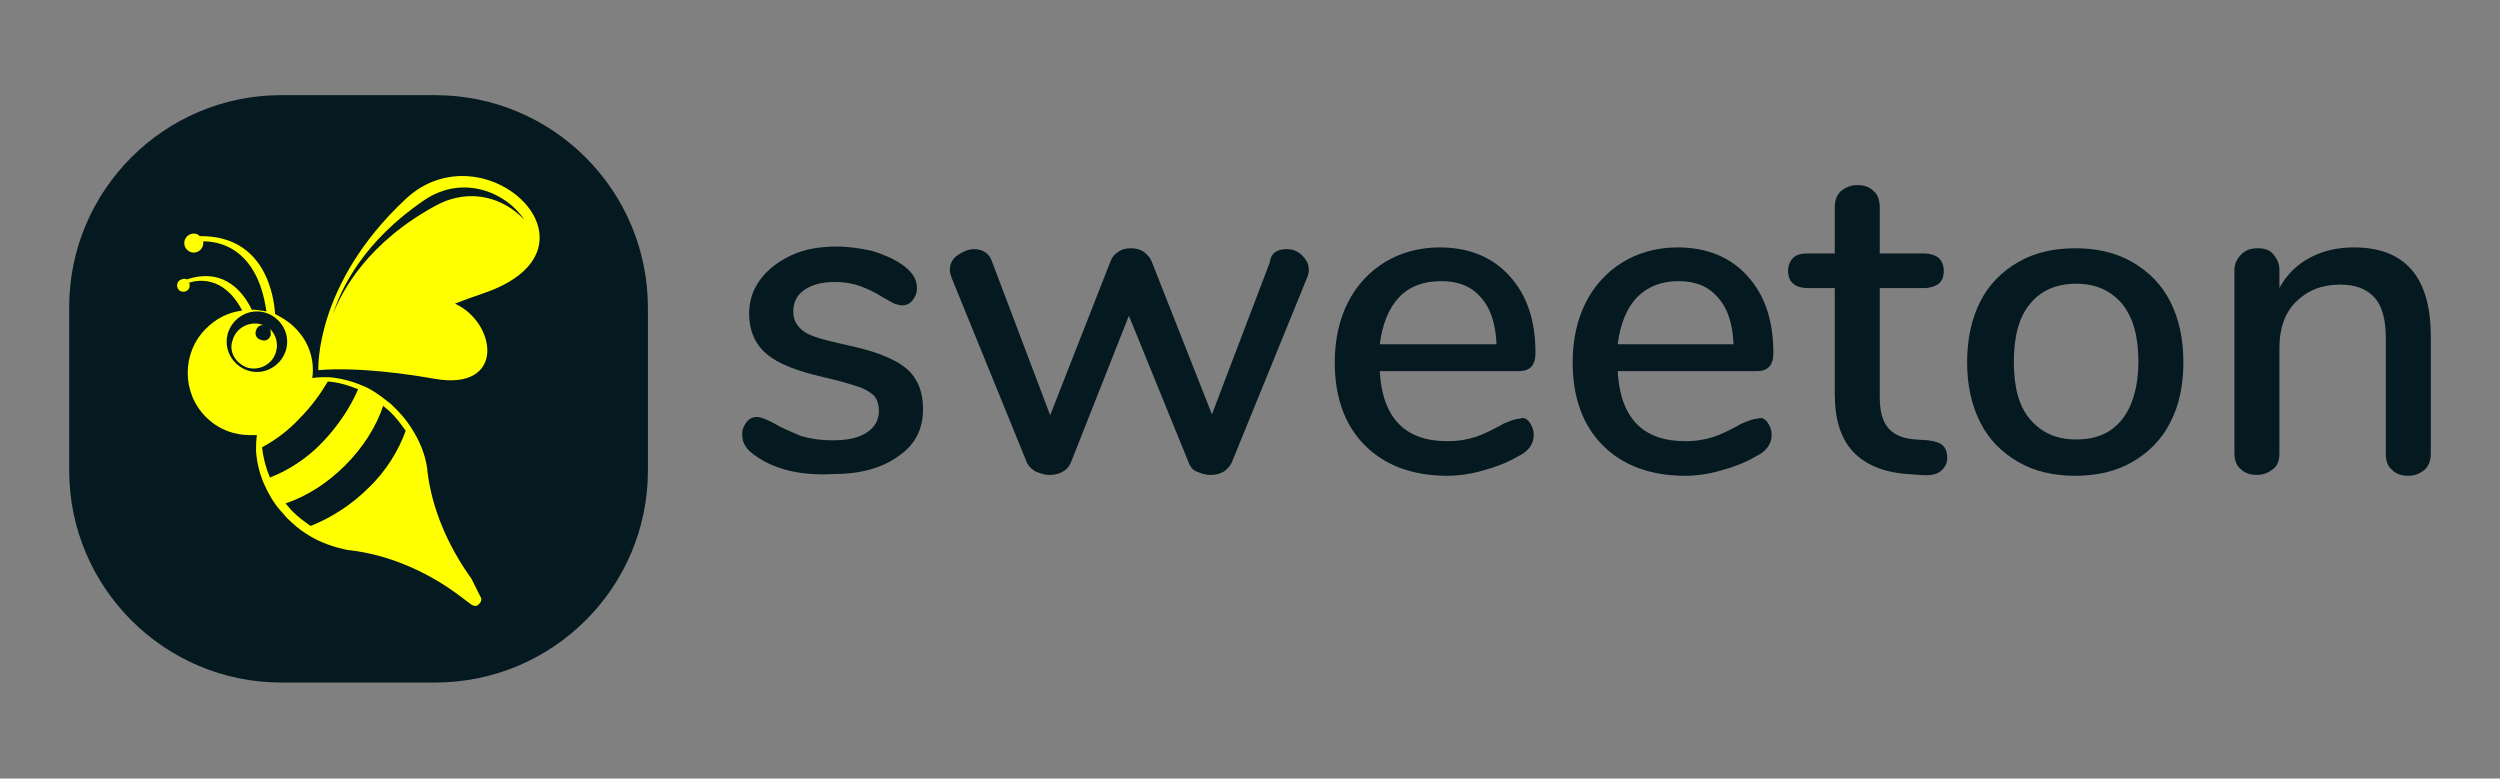<?xml version="1.0" encoding="utf-8"?>
<!-- Generator: Adobe Illustrator 26.0.2, SVG Export Plug-In . SVG Version: 6.00 Build 0)  -->
<svg version="1.1" id="Layer_1" xmlns="http://www.w3.org/2000/svg" xmlns:xlink="http://www.w3.org/1999/xlink" x="0px" y="0px"
	 viewBox="0 0 289 90" style="enable-background:new 0 0 289 90;" xml:space="preserve">
<rect x="0" y="0" width="289" height="90" fill="#808080" stroke="none"/>
<style type="text/css">
	.st0{fill:#041920;}
	.st1{enable-background:new    ;}
	.st2{fill:#231F20;}
	.st3{fill:#FFFF00;}
	.st4{fill:none;}
	.st5{fill:#5CBFAB;}
	.st6{fill:#5A6E7F;}
	.st7{fill:#97D5C9;}
	.st8{fill:#DFD800;}
	.st9{fill:none;stroke:#041920;stroke-width:4;stroke-miterlimit:10;}
	.st10{fill:#FFFF01;}
	.st11{fill:#232020;}
</style>
<g>
	<path class="st0" d="M50.3,78.9H32.5C19,78.9,8,67.9,8,54.4V35.5C8,22,19,11,32.5,11h17.8c13.6,0,24.6,11,24.6,24.6v18.8
		C74.9,67.9,63.9,78.9,50.3,78.9z"/>
	<g class="st1">
		<path class="st0" d="M87.5,52.8c-0.6-0.4-1.1-0.8-1.3-1.2c-0.3-0.4-0.4-0.9-0.4-1.4c0-0.6,0.2-1,0.5-1.4s0.7-0.6,1.2-0.6
			c0.4,0,1.2,0.3,2.1,0.8c1,0.6,2.1,1,3,1.4c1,0.3,2.2,0.5,3.7,0.5c1.7,0,3-0.3,3.9-0.9c0.9-0.6,1.4-1.4,1.4-2.5
			c0-0.7-0.2-1.3-0.5-1.7c-0.4-0.4-1-0.8-1.9-1.1s-2.2-0.7-4-1.1c-3-0.7-5.2-1.5-6.6-2.7c-1.3-1.1-2-2.7-2-4.6c0-1.5,0.4-2.8,1.3-4
			s2.1-2.1,3.6-2.8s3.3-1,5.2-1c1.4,0,2.7,0.2,4.1,0.5c1.3,0.4,2.5,0.9,3.5,1.6c1.1,0.8,1.7,1.6,1.7,2.7c0,0.6-0.2,1-0.5,1.4
			s-0.7,0.6-1.2,0.6c-0.3,0-0.6-0.1-0.9-0.2c-0.3-0.1-0.7-0.4-1.3-0.7c-0.9-0.6-1.8-1-2.6-1.3c-0.8-0.3-1.8-0.5-3-0.5
			c-1.5,0-2.6,0.3-3.5,0.9c-0.9,0.6-1.3,1.5-1.3,2.5s0.4,1.7,1.2,2.3s2.4,1,4.6,1.5c2.3,0.5,4.1,1,5.5,1.7c1.3,0.6,2.3,1.4,2.8,2.3
			c0.6,0.9,0.9,2.1,0.9,3.5c0,2.3-0.9,4.1-2.8,5.4c-1.9,1.4-4.4,2.1-7.6,2.1C92.6,55,89.7,54.3,87.5,52.8z"/>
		<path class="st0" d="M148.7,28.8c0.7,0,1.3,0.2,1.8,0.7s0.8,1,0.8,1.7c0,0.3-0.1,0.7-0.2,0.9l-8.6,21.1c-0.2,0.6-0.6,1-1,1.3
			c-0.5,0.3-1,0.4-1.6,0.4s-1.1-0.2-1.6-0.4s-0.8-0.7-1-1.3l-6.8-16.7l-6.6,16.7c-0.2,0.6-0.5,1-1,1.3s-1,0.4-1.6,0.4
			s-1.1-0.2-1.6-0.4c-0.5-0.3-0.9-0.7-1.1-1.3L110,32.1c-0.1-0.3-0.2-0.6-0.2-0.9c0-0.7,0.3-1.3,0.9-1.7c0.6-0.4,1.2-0.7,1.9-0.7
			c1,0,1.8,0.5,2.1,1.5l6.7,17.7l6.9-17.6c0.2-0.6,0.5-1,1-1.3c0.4-0.3,0.9-0.4,1.5-0.4c0.5,0,0.9,0.1,1.4,0.4
			c0.4,0.3,0.8,0.7,1,1.3l6.9,17.5l6.7-17.6C146.9,29.3,147.6,28.8,148.7,28.8z"/>
		<path class="st0" d="M176.8,48.8c0.3,0.4,0.5,0.9,0.5,1.5c0,1-0.6,1.9-1.9,2.5c-1.2,0.7-2.5,1.2-4,1.6c-1.4,0.4-2.8,0.6-4.1,0.6
			c-4,0-7.2-1.2-9.5-3.5s-3.5-5.5-3.5-9.6c0-2.6,0.5-4.9,1.5-6.9s2.5-3.6,4.3-4.7s4-1.7,6.3-1.7c3.4,0,6.1,1.1,8.1,3.3s3,5.1,3,8.9
			c0,1.4-0.6,2.1-1.9,2.1h-16.1c0.3,5.4,2.9,8.1,7.8,8.1c1.3,0,2.4-0.2,3.3-0.5c0.9-0.3,1.9-0.8,3-1.4c0.1-0.1,0.4-0.2,0.9-0.4
			s0.9-0.3,1.2-0.3C176.1,48.2,176.5,48.4,176.8,48.8z M161.7,34.4c-1.2,1.3-1.9,3.1-2.2,5.4H173c-0.1-2.4-0.7-4.2-1.8-5.4
			c-1.1-1.3-2.6-1.9-4.6-1.9C164.6,32.5,162.9,33.1,161.7,34.4z"/>
		<path class="st0" d="M204.3,48.8c0.3,0.4,0.5,0.9,0.5,1.5c0,1-0.6,1.9-1.9,2.5c-1.2,0.7-2.5,1.2-4,1.6c-1.4,0.4-2.8,0.6-4.1,0.6
			c-4,0-7.2-1.2-9.5-3.5s-3.5-5.5-3.5-9.6c0-2.6,0.5-4.9,1.5-6.9s2.5-3.6,4.3-4.7s4-1.7,6.3-1.7c3.4,0,6.1,1.1,8.1,3.3s3,5.1,3,8.9
			c0,1.4-0.6,2.1-1.9,2.1H187c0.3,5.4,2.9,8.1,7.8,8.1c1.3,0,2.4-0.2,3.3-0.5c0.9-0.3,1.9-0.8,3-1.4c0.1-0.1,0.4-0.2,0.9-0.4
			s0.9-0.3,1.2-0.3C203.6,48.2,204,48.4,204.3,48.8z M189.2,34.4c-1.2,1.3-1.9,3.1-2.2,5.4h13.4c-0.1-2.4-0.7-4.2-1.8-5.4
			c-1.1-1.3-2.6-1.9-4.6-1.9C192.1,32.5,190.5,33.1,189.2,34.4z"/>
		<path class="st0" d="M224.6,51.5c0.3,0.3,0.5,0.8,0.5,1.4c0,0.7-0.3,1.2-0.8,1.6c-0.5,0.4-1.3,0.5-2.4,0.4l-1.4-0.1
			c-2.8-0.2-4.9-1.1-6.3-2.6c-1.4-1.5-2.1-3.7-2.1-6.7V33.3H209c-1.5,0-2.3-0.7-2.3-2c0-0.6,0.2-1.1,0.6-1.5c0.4-0.4,1-0.5,1.7-0.5
			h3.1V24c0-0.8,0.2-1.4,0.7-1.9c0.5-0.4,1.1-0.7,1.9-0.7c0.8,0,1.4,0.2,1.9,0.7c0.5,0.4,0.7,1.1,0.7,1.9v5.3h5.1
			c0.7,0,1.3,0.2,1.7,0.5c0.4,0.4,0.6,0.9,0.6,1.5c0,0.7-0.2,1.2-0.6,1.5c-0.4,0.3-1,0.5-1.7,0.5h-5.1v12.6c0,1.6,0.3,2.8,1,3.6
			s1.7,1.2,3.1,1.3l1.5,0.1C223.7,51,224.3,51.2,224.6,51.5z"/>
		<path class="st0" d="M233.3,53.4c-1.9-1.1-3.4-2.6-4.4-4.6s-1.5-4.3-1.5-6.9c0-2.7,0.5-5,1.5-7s2.5-3.5,4.4-4.6s4.1-1.6,6.6-1.6
			s4.7,0.5,6.6,1.6c1.9,1.1,3.4,2.6,4.4,4.6s1.5,4.3,1.5,7c0,2.6-0.5,5-1.5,6.9c-1,2-2.5,3.5-4.4,4.6s-4.1,1.6-6.6,1.6
			C237.4,55,235.2,54.5,233.3,53.4z M245.3,48.5c1.2-1.5,1.9-3.8,1.9-6.7s-0.6-5.1-1.9-6.7c-1.3-1.5-3-2.3-5.3-2.3s-4.1,0.8-5.3,2.3
			c-1.3,1.5-1.9,3.8-1.9,6.7c0,3,0.6,5.2,1.9,6.7s3,2.3,5.3,2.3S244,50.1,245.3,48.5z"/>
		<path class="st0" d="M281,38.9v13.5c0,0.8-0.2,1.4-0.7,1.9c-0.5,0.4-1.1,0.7-1.9,0.7s-1.4-0.2-1.9-0.7c-0.5-0.4-0.7-1.1-0.7-1.8
			V39.1c0-2.1-0.4-3.7-1.3-4.7s-2.2-1.5-4-1.5c-2.1,0-3.8,0.7-5.1,2c-1.3,1.3-1.9,3.1-1.9,5.3v12.2c0,0.8-0.2,1.4-0.7,1.8
			s-1.1,0.7-1.9,0.7s-1.4-0.2-1.9-0.7c-0.5-0.4-0.7-1.1-0.7-1.8V31.2c0-0.7,0.3-1.3,0.8-1.8s1.1-0.7,1.9-0.7s1.4,0.2,1.8,0.7
			s0.7,1,0.7,1.8v2.1c0.8-1.5,2-2.7,3.5-3.5s3.2-1.2,5.1-1.2C278,28.6,281,32,281,38.9z"/>
	</g>
	<path id="XMLID_230_" class="st2" d="M28.4,46.1c0,0-4.9,4.1-5.7-0.8C22.7,45.3,23.4,47.8,28.4,46.1z"/>
	<path id="XMLID_229_" class="st2" d="M27.7,45.6c0,0,1.2-0.7,1.4,0.8C29.1,46.3,28.7,45.3,27.7,45.6z"/>
	<g>
		<path class="st3" d="M54.5,66.9c-2.8-3.9-4.6-8.2-5.1-12.5v-0.1c-0.2-1.7-0.9-3.4-1.9-4.9c-0.5-0.8-1.1-1.5-1.8-2.2
			c-0.3-0.3-0.6-0.6-0.9-0.8c-1-0.8-2-1.5-3.1-1.9c-1.2-0.5-2.5-0.8-3.7-0.9c-0.6,0-1.3,0-1.9,0.1c0.3-2.1-0.4-4.3-2.1-5.9
			c-0.6-0.6-1.4-1.1-2.2-1.5c-0.1-1.6-0.9-9.1-8.7-9c-0.2-0.2-0.4-0.3-0.7-0.3c-0.6,0-1.1,0.5-1.1,1.1s0.5,1.1,1.1,1.1
			s1.1-0.5,1.1-1.1c0-0.1,0-0.1,0-0.2c1.4,0,6.2,0.4,7.3,8.1c-0.6-0.1-1.1-0.2-1.7-0.2c-0.8-1.7-3-5-7.5-3.5c-0.2-0.1-0.4-0.1-0.6,0
			c-0.4,0.1-0.6,0.5-0.5,0.9s0.5,0.6,0.9,0.5s0.6-0.5,0.5-0.9c0,0,0-0.1-0.1-0.1c0.9-0.3,4-1,6.2,3.2c-1.6,0.2-3,0.9-4.2,2.1
			c-2.8,2.8-2.8,7.4,0,10.2c1.4,1.4,3.2,2.1,5.1,2.1c0.3,0,0.5,0,0.8,0c-0.1,0.6-0.1,1.3-0.1,1.9c0.1,1.3,0.4,2.5,0.9,3.7
			c0.5,1.1,1.1,2.2,1.9,3.1c0.3,0.3,0.5,0.6,0.8,0.9c0.7,0.7,1.4,1.3,2.2,1.8c1.5,1,3.3,1.6,4.9,1.9h0.1c4.3,0.5,8.7,2.3,12.5,5.1
			l1.6,1.2c0.3,0.2,0.7,0.2,0.9-0.1c0.3-0.3,0.3-0.6,0.1-0.9L54.5,66.9z M29.7,36c1.9,0,3.5,1.6,3.5,3.5S31.6,43,29.7,43
			s-3.5-1.6-3.5-3.5S27.8,36,29.7,36z M31.2,55.2c-0.5-1.2-0.8-2.4-0.9-3.5c1.5-0.8,3-1.9,4.3-3.3c1.4-1.4,2.4-2.8,3.3-4.3
			c1.2,0.1,2.3,0.4,3.5,0.9c-0.9,2.1-2.3,4.2-4.1,6.1C35.5,53,33.3,54.4,31.2,55.2z M42.6,56.4c-2,2-4.4,3.5-6.7,4.4
			c-0.7-0.5-1.4-1-2.1-1.7c-0.3-0.3-0.5-0.6-0.8-0.9c2.4-0.8,4.8-2.3,6.9-4.4s3.6-4.5,4.4-6.9c0.3,0.3,0.6,0.5,0.9,0.8
			c0.7,0.7,1.2,1.4,1.7,2.1C46.1,52,44.7,54.4,42.6,56.4z"/>
		<path class="st3" d="M28.6,42.5c1.4,0.4,2.9-0.4,3.3-1.8c0.3-1,0-2-0.7-2.7c0.1,0.2,0.1,0.4,0.1,0.7c-0.1,0.5-0.6,0.8-1.1,0.6
			c-0.5-0.1-0.8-0.6-0.6-1.1c0.1-0.4,0.5-0.7,0.9-0.6c-0.1,0-0.2-0.1-0.3-0.1c-1.4-0.4-2.9,0.4-3.3,1.8C26.4,40.6,27.2,42,28.6,42.5
			z"/>
		<path class="st3" d="M46.9,23c-10.6,9.9-10.1,19.8-10.1,19.8l0,0l0,0c0,0,4.4-0.6,13.5,1c8.2,1.4,7.1-6.5,2.3-8.7
			c1-0.4,2.1-0.8,3.3-1.2C71.1,28.7,56,14.5,46.9,23z M50.5,23.7c-8,4.3-11,10-12,12.6c0.9-2.9,3.5-8.4,10.6-13.2
			c4.5-3,9.5-0.8,11.5,2.3C58.4,23,54.5,21.6,50.5,23.7z"/>
	</g>
</g>
<g>
	<path class="st4" d="M-52.9,311.3c0,3,2.4,5.4,5.4,5.4c3,0,5.4-2.4,5.4-5.4c0-3-2.4-5.4-5.4-5.4C-50.5,305.9-52.9,308.3-52.9,311.3
		z"/>
	<path class="st4" d="M-37,329.8c0,3,2.4,5.4,5.4,5.4c3,0,5.4-2.4,5.4-5.4c0-3-2.4-5.4-5.4-5.4C-34.6,324.4-37,326.8-37,329.8z"/>
	<path class="st4" d="M-19.7,311.3c0,3,2.4,5.4,5.4,5.4c3,0,5.4-2.4,5.4-5.4c0-3-2.4-5.4-5.4-5.4C-17.3,305.9-19.7,308.3-19.7,311.3
		z"/>
	<path class="st4" d="M-71.4,274.6v30.3c0,28.5,25.6,51.7,57.1,51.7c31.5,0,57.1-23.2,57.1-51.7v-30.3H40v17.3
		c0,29.9-24.2,54.1-54.1,54.1c-29.9,0-54.1-24.2-54.1-54.1v-17.3H-71.4z"/>
	<path class="st4" d="M13.4,311.3c0,3,2.4,5.4,5.4,5.4c3,0,5.4-2.4,5.4-5.4c0-3-2.4-5.4-5.4-5.4C15.9,305.9,13.4,308.3,13.4,311.3z"
		/>
	<path class="st4" d="M-3.8,329.8c0,3,2.4,5.4,5.4,5.4c3,0,5.4-2.4,5.4-5.4c0-3-2.4-5.4-5.4-5.4C-1.4,324.4-3.8,326.8-3.8,329.8z"/>
	<path class="st5" d="M61.3,274.6h-3.8v8.6c0.5,0.8,1.4,1.4,2.5,1.4h11.8c1.7,0,3.1-1.4,3.1-3.1v-22c0-1.7-1.4-3.1-3.1-3.1H60
		c-1.7,0-3.1,1.4-3.1,3.1v6.5h4.3c1.7,0,3.1,0.7,3.1,1.5v5.6C64.3,274,63,274.6,61.3,274.6z"/>
	<path class="st5" d="M-89.7,266.1h4.6v-6.5c0-1.7-1.4-3.1-3.1-3.1H-100c-1.7,0-3.1,1.4-3.1,3.1v22c0,1.7,1.4,3.1,3.1,3.1h11.8
		c0.8,0,1.5-0.3,2-0.8v-9.2h-3.6c-1.7,0-3.1-0.7-3.1-1.5v-5.6C-92.8,266.7-91.4,266.1-89.7,266.1z"/>
	<path class="st6" d="M57.5,304.9v-21.7v-8.6h3.8c1.7,0,3.1-0.7,3.1-1.5v-5.6c0-0.8-1.4-1.5-3.1-1.5h-4.3H40v8.6h2.7v30.3
		c0,28.5-25.6,51.7-57.1,51.7c-31.5,0-57.1-23.2-57.1-51.7v-30.3h3.2v-8.6h-16.9h-4.6c-1.7,0-3.1,0.7-3.1,1.5v5.6
		c0,0.8,1.4,1.5,3.1,1.5h3.6v9.2v21.1c0,34.3,28.3,62.6,64.4,66v38.3h-19.6c-10.1,0-18.3,8.2-18.3,18.3v0.2H31v-0.2
		c0-10.1-8.2-18.3-18.3-18.3H-7v-38.3C29.2,367.5,57.5,339.2,57.5,304.9z"/>
	<path class="st6" d="M10.6,220.7H40v-10.5H10.6c-2.9,0-5.3-2.4-5.3-5.3c0-2.9,2.4-5.3,5.3-5.3h29.4c-1.8-28.3-25.3-50.7-54-50.7
		c-28.7,0-52.2,22.4-54,50.7h29.4c2.9,0,5.3,2.4,5.3,5.3c0,2.9-2.4,5.3-5.3,5.3h-29.5v10.5h29.5c2.9,0,5.3,2.4,5.3,5.3
		c0,2.9-2.4,5.3-5.3,5.3h-29.5v24.9H40v-24.9H10.6c-2.9,0-5.3-2.4-5.3-5.3C5.3,223,7.7,220.7,10.6,220.7z"/>
	<path class="st7" d="M-68.2,266.1v8.6v17.3c0,29.9,24.2,54.1,54.1,54.1c29.9,0,54.1-24.2,54.1-54.1v-17.3v-8.6v-6.2H-68.2V266.1z
		 M18.8,305.9c3,0,5.4,2.4,5.4,5.4c0,3-2.4,5.4-5.4,5.4c-3,0-5.4-2.4-5.4-5.4C13.4,308.3,15.9,305.9,18.8,305.9z M1.6,324.4
		c3,0,5.4,2.4,5.4,5.4c0,3-2.4,5.4-5.4,5.4c-3,0-5.4-2.4-5.4-5.4C-3.8,326.8-1.4,324.4,1.6,324.4z M-14.4,305.9c3,0,5.4,2.4,5.4,5.4
		c0,3-2.4,5.4-5.4,5.4c-3,0-5.4-2.4-5.4-5.4C-19.7,308.3-17.3,305.9-14.4,305.9z M-31.6,324.4c3,0,5.4,2.4,5.4,5.4
		c0,3-2.4,5.4-5.4,5.4c-3,0-5.4-2.4-5.4-5.4C-37,326.8-34.6,324.4-31.6,324.4z M-47.5,305.9c3,0,5.4,2.4,5.4,5.4
		c0,3-2.4,5.4-5.4,5.4c-3,0-5.4-2.4-5.4-5.4C-52.9,308.3-50.5,305.9-47.5,305.9z"/>
</g>
<g>
	<path class="st4" d="M779.6-191.8c0,2.2,1.7,3.9,3.9,3.9c2.2,0,3.9-1.7,3.9-3.9c0-2.1-1.7-3.9-3.9-3.9
		C781.4-195.7,779.6-193.9,779.6-191.8z"/>
	<path class="st4" d="M791.2-178.3c0,2.2,1.7,3.9,3.9,3.9c2.2,0,3.9-1.7,3.9-3.9c0-2.2-1.7-3.9-3.9-3.9
		C792.9-182.2,791.2-180.5,791.2-178.3z"/>
	<path class="st4" d="M803.7-191.8c0,2.2,1.7,3.9,3.9,3.9c2.2,0,3.9-1.7,3.9-3.9c0-2.1-1.7-3.9-3.9-3.9
		C805.4-195.7,803.7-193.9,803.7-191.8z"/>
	<path class="st4" d="M766.3-218.3v21.9c0,20.6,18.5,37.4,41.3,37.4c22.8,0,41.3-16.8,41.3-37.4v-21.9h-2v12.5
		c0,21.6-17.5,39.2-39.2,39.2c-21.6,0-39.2-17.5-39.2-39.2v-12.5H766.3z"/>
	<path class="st4" d="M827.7-191.8c0,2.2,1.7,3.9,3.9,3.9c2.2,0,3.9-1.7,3.9-3.9c0-2.1-1.7-3.9-3.9-3.9
		C829.4-195.7,827.7-193.9,827.7-191.8z"/>
	<path class="st4" d="M815.2-178.3c0,2.2,1.7,3.9,3.9,3.9c2.2,0,3.9-1.7,3.9-3.9c0-2.2-1.7-3.9-3.9-3.9
		C816.9-182.2,815.2-180.5,815.2-178.3z"/>
	<path class="st0" d="M859.5-196.4V-212v-6.2h2.7c1.2,0,2.2-0.5,2.2-1.1v-4.1c0-0.6-1-1.1-2.2-1.1h-3.1h-12.2v6.2h2v21.9
		c0,20.6-18.5,37.4-41.3,37.4c-22.8,0-41.3-16.8-41.3-37.4v-21.9h2.3v-6.2h-12.2H753c-1.2,0-2.2,0.5-2.2,1.1v4.1
		c0,0.6,1,1.1,2.2,1.1h2.6v6.6v15.2c0,24.8,20.5,45.3,46.6,47.8v27.7h-14.2c-7.3,0-13.3,5.9-13.3,13.3v0.1h65.5v-0.1
		c0-7.3-5.9-13.3-13.3-13.3h-14.2v-27.7C839.1-151.1,859.5-171.6,859.5-196.4z"/>
	<path class="st0" d="M825.6-257.3h21.3v-7.6h-21.3c-2.1,0-3.8-1.7-3.8-3.8c0-2.1,1.7-3.8,3.8-3.8h21.2
		c-1.3-20.5-18.3-36.7-39.1-36.7c-20.8,0-37.8,16.2-39.1,36.7h21.2c2.1,0,3.8,1.7,3.8,3.8c0,2.1-1.7,3.8-3.8,3.8h-21.3v7.6h21.3
		c2.1,0,3.8,1.7,3.8,3.8c0,2.1-1.7,3.8-3.8,3.8h-21.3v18h78.3v-18h-21.3c-2.1,0-3.8-1.7-3.8-3.8
		C821.8-255.6,823.5-257.3,825.6-257.3z"/>
	<path class="st8" d="M768.6-224.4v6.2v12.5c0,21.6,17.5,39.2,39.2,39.2c21.6,0,39.2-17.5,39.2-39.2v-12.5v-6.2v-4.5h-78.3V-224.4z
		 M831.6-195.7c2.2,0,3.9,1.8,3.9,3.9c0,2.2-1.7,3.9-3.9,3.9c-2.2,0-3.9-1.7-3.9-3.9C827.7-193.9,829.4-195.7,831.6-195.7z
		 M819.1-182.2c2.2,0,3.9,1.7,3.9,3.9c0,2.2-1.7,3.9-3.9,3.9c-2.2,0-3.9-1.7-3.9-3.9C815.2-180.5,816.9-182.2,819.1-182.2z
		 M807.6-195.7c2.2,0,3.9,1.8,3.9,3.9c0,2.2-1.7,3.9-3.9,3.9c-2.2,0-3.9-1.7-3.9-3.9C803.7-193.9,805.4-195.7,807.6-195.7z
		 M795.1-182.2c2.2,0,3.9,1.7,3.9,3.9c0,2.2-1.7,3.9-3.9,3.9c-2.2,0-3.9-1.7-3.9-3.9C791.2-180.5,792.9-182.2,795.1-182.2z
		 M783.6-195.7c2.2,0,3.9,1.8,3.9,3.9c0,2.2-1.7,3.9-3.9,3.9c-2.2,0-3.9-1.7-3.9-3.9C779.6-193.9,781.4-195.7,783.6-195.7z"/>
</g>
<g>
	<path class="st9" d="M-218.5-306.8c-4.7,0-8.6,3.8-8.6,8.6V-119c0,4.7,3.8,8.6,8.6,8.6h190.2c4.7,0,8.6-3.8,8.6-8.6v-179.2
		c0-4.7-3.8-8.6-8.6-8.6H-218.5z"/>
	<rect x="-177.8" y="-283.8" class="st10" width="109.3" height="149.9"/>
	<rect x="-206" y="-283.8" class="st10" width="109.3" height="149.9"/>
</g>
<g>
	<path class="st8" d="M293.6-124.8c2.1,0,3.8-1.7,3.8-3.8V-213L240-270.3L182.6-213v84.3c0,2.1,1.7,3.8,3.8,3.8h24.3v-55.9
		c0-0.7,0.3-1.4,0.8-1.9c0.5-0.5,1.2-0.8,1.9-0.8h53.4c0.7,0,1.4,0.3,1.9,0.8c0.5,0.5,0.8,1.2,0.8,1.9v55.9H293.6z"/>
	<path class="st0" d="M170-200.3v71.7c0,9.1,7.3,16.4,16.4,16.4h107.2c9.1,0,16.4-7.3,16.4-16.4v-71.7L297.4-213v84.3
		c0,2.1-1.7,3.8-3.8,3.8h-24.3v8.2c0,0.7-0.3,1.4-0.8,1.9c-0.5,0.5-1.2,0.8-1.9,0.8h-53.4c-0.7,0-1.4-0.3-1.9-0.8s-0.8-1.2-0.8-1.9
		v-8.2h-24.3c-2.1,0-3.8-1.7-3.8-3.8V-213L170-200.3z"/>
	<path class="st0" d="M143.5-193l9.6,9.6l16.9-16.9l12.6-12.6l57.4-57.4l57.4,57.4l12.6,12.6l16.9,16.9l9.6-9.6
		c6.8-6.8,6.8-17.9,0-24.7L262-292.3l0,0l-9.6-9.6c-3.4-3.4-7.9-5.1-12.4-5.1c-4.5,0-9,1.7-12.4,5.1l-9.6,9.6l0,0l-74.5,74.5
		C136.7-210.9,136.7-199.9,143.5-193z"/>
	<path class="st0" d="M213.3-183.4c-0.7,0-1.4,0.3-1.9,0.8c-0.5,0.5-0.8,1.2-0.8,1.9v55.9v8.2c0,0.7,0.3,1.4,0.8,1.9
		s1.2,0.8,1.9,0.8h53.4c0.7,0,1.4-0.3,1.9-0.8c0.5-0.5,0.8-1.2,0.8-1.9v-8.2v-55.9c0-0.7-0.3-1.4-0.8-1.9c-0.5-0.5-1.2-0.8-1.9-0.8
		H213.3z"/>
</g>
<g>
	<path class="st11" d="M-999.7-523.2c-30.5,0-55.4-24.8-55.4-55.4V-661c0-30.5,24.8-55.4,55.4-55.4c30.5,0,55.4,24.8,55.4,55.4v82.4
		C-944.3-548.1-969.1-523.2-999.7-523.2z M-999.7-707.5c-25.7,0-46.5,20.9-46.5,46.5v82.4c0,25.7,20.9,46.5,46.5,46.5
		c25.7,0,46.5-20.9,46.5-46.5V-661C-953.1-686.7-974-707.5-999.7-707.5z"/>
	<path class="st11" d="M-999.7-483.9c-50.9,0-92.3-41.4-92.3-92.3c0-2.4,2-4.4,4.4-4.4c2.4,0,4.4,2,4.4,4.4
		c0,46,37.4,83.5,83.5,83.5c46,0,83.5-37.4,83.5-83.5c0-2.4,2-4.4,4.4-4.4c2.4,0,4.4,2,4.4,4.4
		C-907.3-525.3-948.8-483.9-999.7-483.9z"/>
	<path class="st11" d="M-999.7-399.1c-2.4,0-4.4-2-4.4-4.4v-84.8c0-2.4,2-4.4,4.4-4.4c2.4,0,4.4,2,4.4,4.4v84.8
		C-995.2-401.1-997.2-399.1-999.7-399.1z"/>
	<path class="st11" d="M-939.8-399.1h-119.6c-2.4,0-4.4-2-4.4-4.4c0-2.4,2-4.4,4.4-4.4h119.6c2.4,0,4.4,2,4.4,4.4
		C-935.4-401.1-937.4-399.1-939.8-399.1z"/>
	<path class="st11" d="M-951.6-635.6h-99c-2.4,0-4.4-2-4.4-4.4s2-4.4,4.4-4.4h99c2.4,0,4.4,2,4.4,4.4S-949.2-635.6-951.6-635.6z"/>
</g>
<g>
	<path class="st11" d="M-608.9-627.7h-106.2c-2.2,0-4.1,1.8-4.1,4.1v145.9c0,2.2,1.8,4.1,4.1,4.1h100.1l-67.8,64.2
		c-1.6,1.5-1.7,4.1-0.2,5.7c1.5,1.6,4.1,1.7,5.7,0.2l68.3-64.7v61.8c0,2.2,1.8,4.1,4.1,4.1c2.2,0,4.1-1.8,4.1-4.1v-61.7l66.7,64.6
		c0.8,0.8,1.8,1.1,2.8,1.1c1.1,0,2.1-0.4,2.9-1.2c1.6-1.6,1.5-4.2-0.1-5.7l-66.4-64.3h98.9c2.2,0,4.1-1.8,4.1-4.1v-145.9
		c0-2.2-1.8-4.1-4.1-4.1h-104.9v-29.6H-458c2.2,0,4.1-1.8,4.1-4.1c0-2.2-1.8-4.1-4.1-4.1h-293.8c-2.2,0-4.1,1.8-4.1,4.1
		c0,2.2,1.8,4.1,4.1,4.1h142.8V-627.7z M-500-619.5v137.8h-104.9c0,0,0,0,0,0h-106.1v-137.8H-500z"/>
</g>
<g>
	<path class="st11" d="M-391.1,92.3c-1.5,0-3-0.6-4.2-1.7L-608-122.1L-820.7,90.6c-2.3,2.3-6,2.3-8.3,0c-2.3-2.3-2.3-6,0-8.3
		l216.9-216.9c2.2-2.2,6.1-2.2,8.3,0l216.9,216.9c2.3,2.3,2.3,6,0,8.3C-388.1,91.8-389.6,92.3-391.1,92.3z"/>
	<path class="st11" d="M-449.4,294.1H-554c-3.3,0-5.9-2.6-5.9-5.9V138h-96.2v150.2c0,3.3-2.6,5.9-5.9,5.9h-104.7
		c-3.3,0-5.9-2.6-5.9-5.9V33.2c0-3.3,2.6-5.9,5.9-5.9c3.3,0,5.9,2.6,5.9,5.9v249.1h92.9V132.1c0-3.3,2.6-5.9,5.9-5.9h108
		c3.3,0,5.9,2.6,5.9,5.9v150.2h92.9V33.2c0-3.3,2.6-5.9,5.9-5.9c3.3,0,5.9,2.6,5.9,5.9v254.9C-443.5,291.4-446.1,294.1-449.4,294.1z
		"/>
</g>
<g>
	<path class="st11" d="M-450-81.5c-16.1,0-29.1-13.1-29.1-29.1c0-16.1,13.1-29.1,29.1-29.1c16.1,0,29.1,13.1,29.1,29.1
		C-420.8-94.5-433.9-81.5-450-81.5z M-450-133.6c-12.7,0-23.1,10.4-23.1,23.1c0,12.7,10.4,23.1,23.1,23.1
		c12.7,0,23.1-10.4,23.1-23.1C-426.9-123.3-437.2-133.6-450-133.6z"/>
	<path class="st11" d="M-289.2-162c-16.1,0-29.1-13.1-29.1-29.1c0-16.1,13.1-29.1,29.1-29.1c16.1,0,29.1,13.1,29.1,29.1
		C-260-175-273.1-162-289.2-162z M-289.2-214.1c-12.7,0-23.1,10.4-23.1,23.1c0,12.7,10.4,23.1,23.1,23.1c12.7,0,23.1-10.4,23.1-23.1
		C-266.1-203.8-276.4-214.1-289.2-214.1z"/>
	<path class="st11" d="M-289.2-3c-16.1,0-29.1-13.1-29.1-29.1c0-16.1,13.1-29.1,29.1-29.1c16.1,0,29.1,13.1,29.1,29.1
		C-260-16.1-273.1-3-289.2-3z M-289.2-55.2c-12.7,0-23.1,10.4-23.1,23.1S-301.9-9-289.2-9c12.7,0,23.1-10.4,23.1-23.1
		S-276.4-55.2-289.2-55.2z"/>
	<path class="st11" d="M-426.6-119.2c-1.1,0-2.2-0.6-2.7-1.7c-0.7-1.5-0.1-3.3,1.3-4l114.2-57.2c1.5-0.8,3.3-0.1,4,1.3
		c0.7,1.5,0.1,3.3-1.3,4l-114.2,57.2C-425.7-119.3-426.2-119.2-426.6-119.2z"/>
	<path class="st11" d="M-312.6-40.5c-0.4,0-0.9-0.1-1.3-0.3l-113-55.1c-1.5-0.7-2.1-2.5-1.4-4c0.7-1.5,2.5-2.1,4-1.4l113,55.1
		c1.5,0.7,2.1,2.5,1.4,4C-310.4-41.1-311.5-40.5-312.6-40.5z"/>
</g>
<g>
	<path class="st11" d="M-967.5,312.7h-191c-2.9,0-5.4-2.3-5.6-5.2l-28.2-340.9c-0.1-1.6,0.4-3.1,1.5-4.3c1.1-1.2,2.6-1.8,4.2-1.8
		h247.4c1.6,0,3.1,0.7,4.2,1.8c1.1,1.2,1.6,2.7,1.5,4.3l-28.2,340.9C-962.2,310.4-964.6,312.7-967.5,312.7z M-1153.3,301.4h180.6
		l27.3-329.7h-235.2L-1153.3,301.4z"/>
	<path class="st11" d="M-915.6-28.3h-298.3c-3.1,0-5.6-2.5-5.6-5.6s2.5-5.6,5.6-5.6h298.3c3.1,0,5.6,2.5,5.6,5.6
		S-912.4-28.3-915.6-28.3z"/>
	<g>
		<path class="st11" d="M-1063,282c-3.1,0-5.6-2.5-5.6-5.6V5.3c0-3.1,2.5-5.6,5.6-5.6c3.1,0,5.6,2.5,5.6,5.6v271
			C-1057.4,279.4-1059.9,282-1063,282z"/>
		<path class="st11" d="M-1015,281.4c-0.2,0-0.3,0-0.5,0c-3.1-0.3-5.4-3-5.1-6.1L-997,5.4c0.3-3.1,3.1-5.4,6.1-5.1
			c3.1,0.3,5.4,3,5.1,6.1l-23.7,269.9C-1009.7,279.2-1012.1,281.4-1015,281.4z"/>
		<path class="st11" d="M-1111,281.4c-2.9,0-5.4-2.2-5.6-5.2l-23.7-269.9c-0.3-3.1,2-5.8,5.1-6.1c3.1-0.2,5.8,2,6.1,5.1l23.7,269.9
			c0.3,3.1-2,5.8-5.1,6.1C-1110.7,281.4-1110.9,281.4-1111,281.4z"/>
	</g>
	<path class="st11" d="M-1012.8-28.3c-3.1,0-5.6-2.5-5.6-5.6v-35.7c0-2.2-1.8-4.1-4.1-4.1h-84.4c-2.2,0-4.1,1.8-4.1,4.1v35.7
		c0,3.1-2.5,5.6-5.6,5.6c-3.1,0-5.6-2.5-5.6-5.6v-35.7c0-8.5,6.9-15.4,15.4-15.4h84.4c8.5,0,15.4,6.9,15.4,15.4v35.7
		C-1007.1-30.8-1009.6-28.3-1012.8-28.3z"/>
</g>
</svg>
